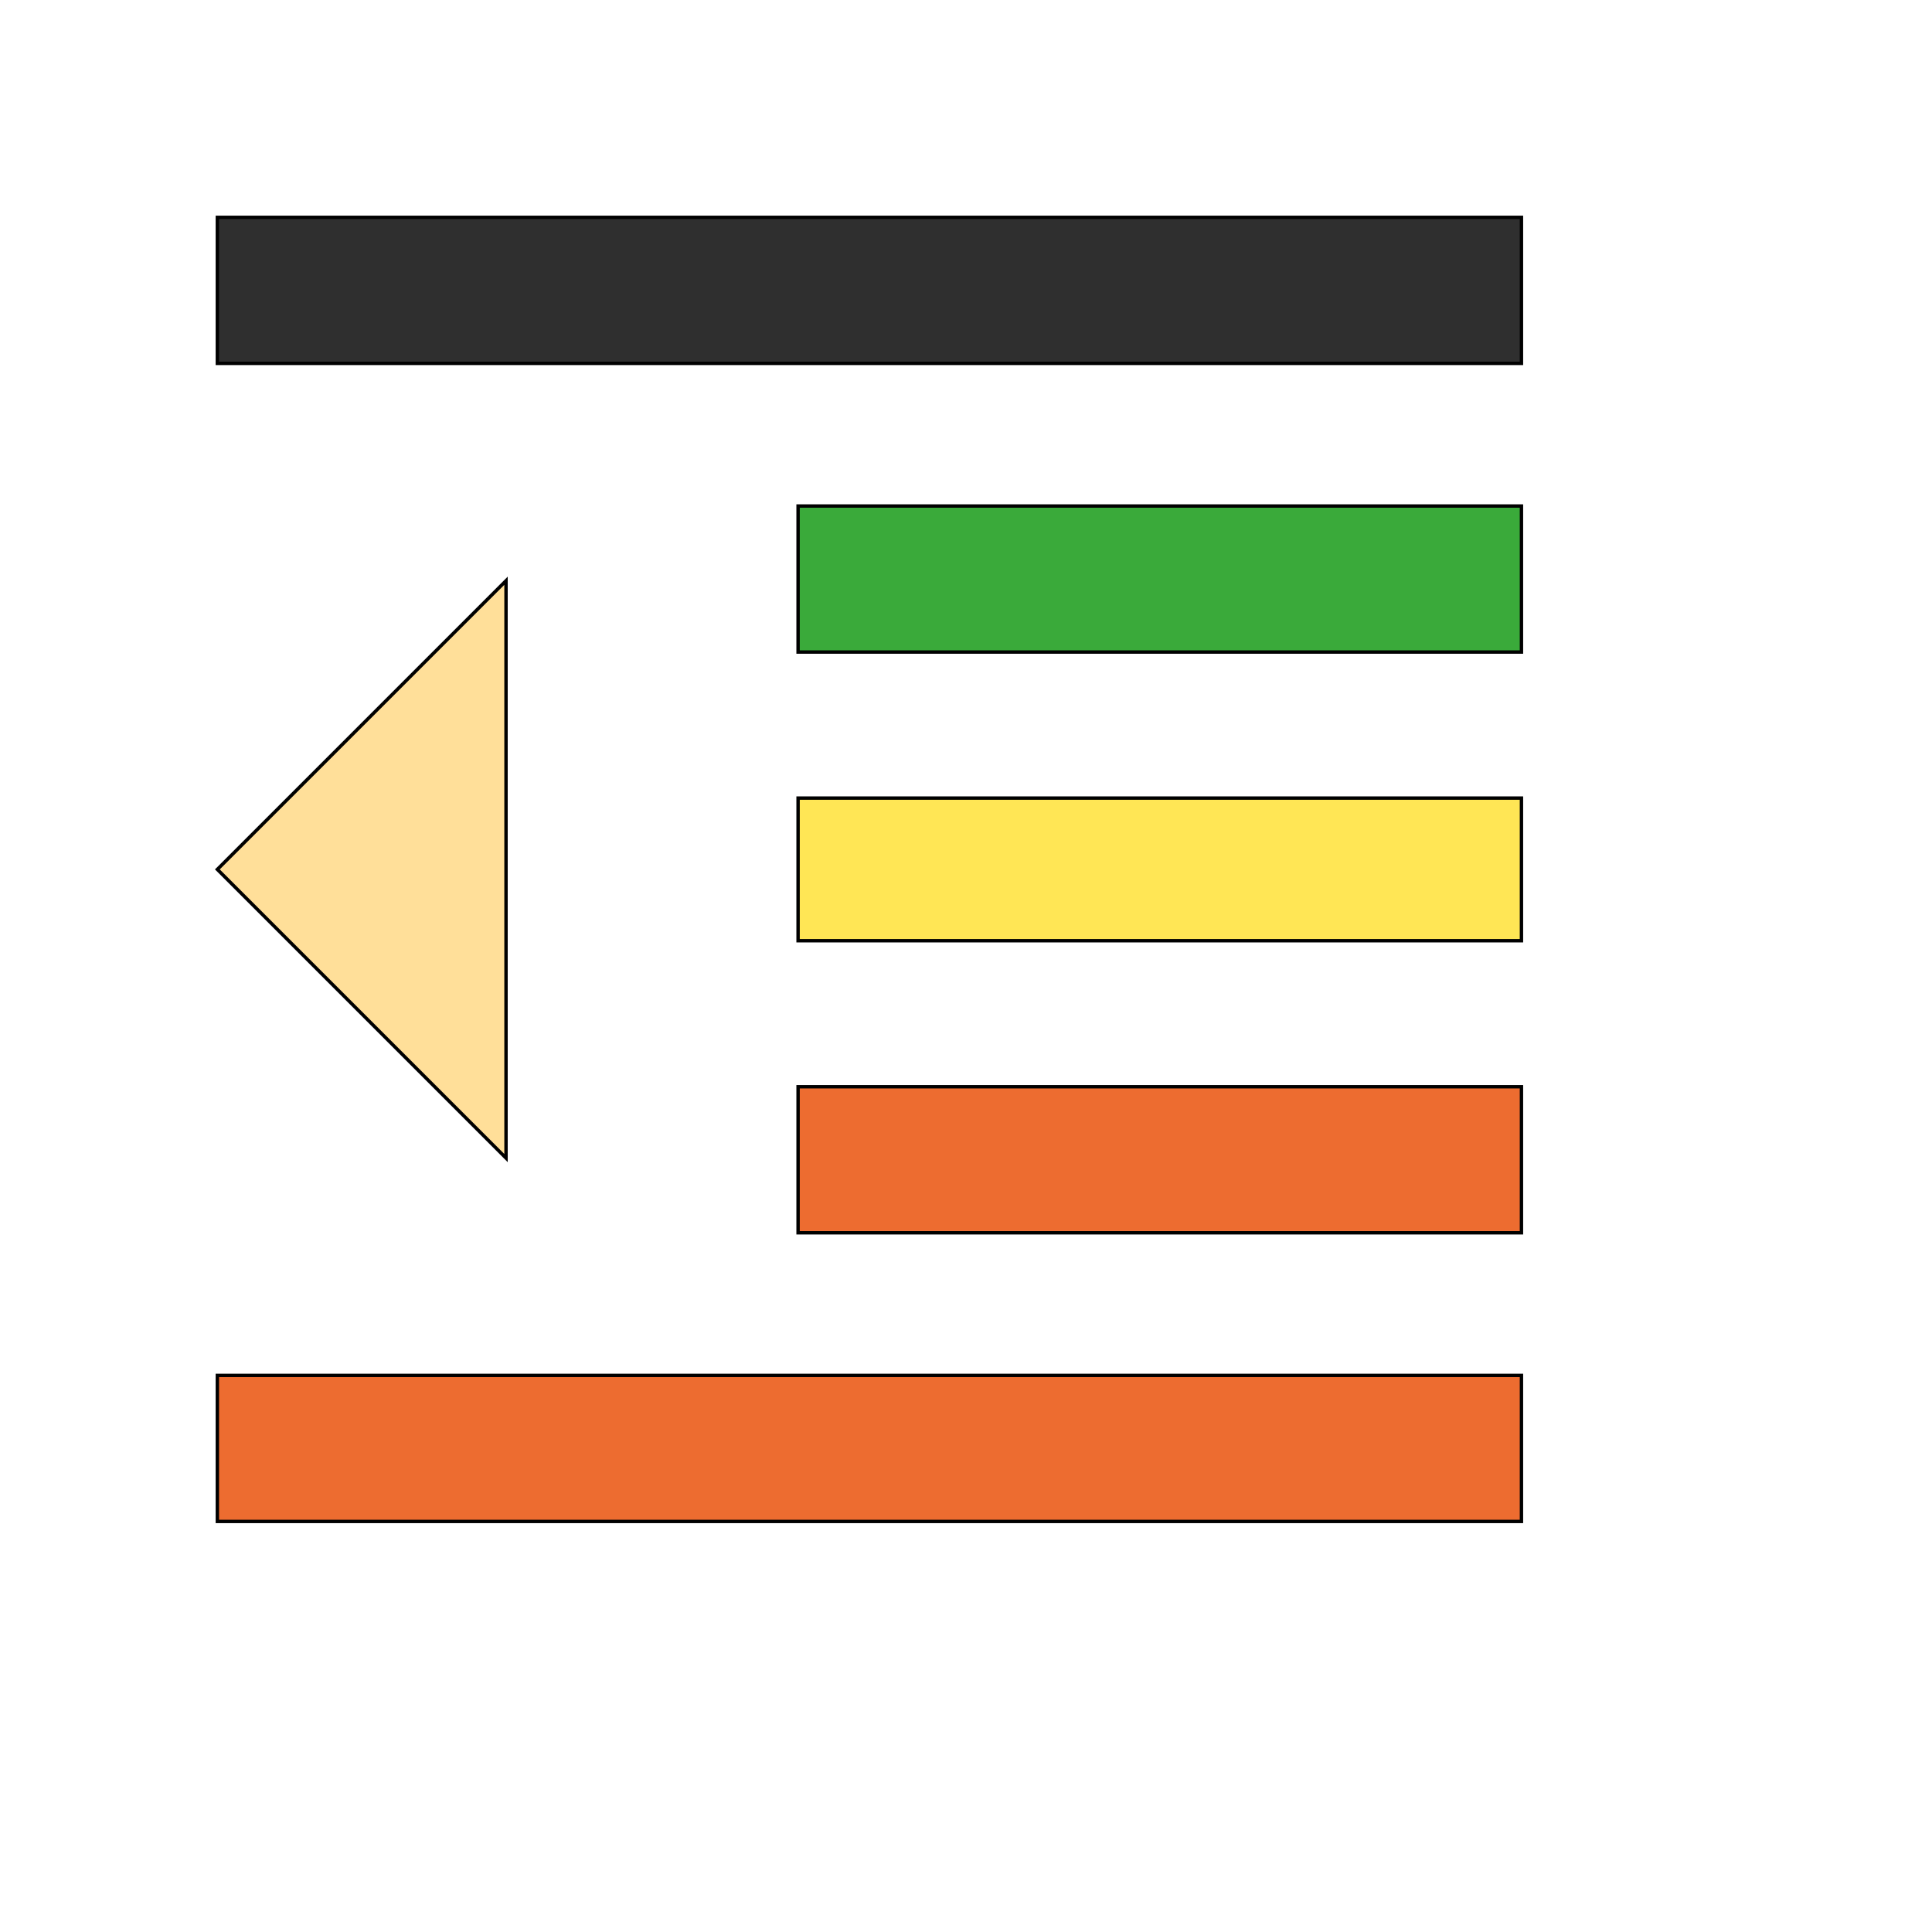 <svg id="th_wav_format-indent-decrease" width="100%" height="100%" xmlns="http://www.w3.org/2000/svg" version="1.1" xmlns:xlink="http://www.w3.org/1999/xlink" xmlns:svgjs="http://svgjs.com/svgjs" preserveAspectRatio="xMidYMin slice" data-uid="wav_format-indent-decrease" data-keyword="wav_format-indent-decrease" viewBox="0 0 512 512" transform="matrix(0.9,0,0,0.9,0,0)" data-colors="[&quot;#ffdf99&quot;,&quot;#2f2f2f&quot;,&quot;#3aaa3a&quot;,&quot;#ffe655&quot;,&quot;#ed6c30&quot;,&quot;#ed6c30&quot;,&quot;#bdcf46&quot;]"><path id="th_wav_format-indent-decrease_1" d="M64 256L149 341L149 171L64 256Z " fill-rule="evenodd" fill="#ffdf99" stroke-width="1" stroke="#000000"></path><path id="th_wav_format-indent-decrease_3" d="M64 64L64 107L448 107L448 64Z " fill-rule="evenodd" fill="#2f2f2f" stroke-width="1" stroke="#000000"></path><path id="th_wav_format-indent-decrease_4" d="M235 192L448 192L448 149L235 149Z " fill-rule="evenodd" fill="#3aaa3a" stroke-width="1" stroke="#000000"></path><path id="th_wav_format-indent-decrease_5" d="M235 277L448 277L448 235L235 235Z " fill-rule="evenodd" fill="#ffe655" stroke-width="1" stroke="#000000"></path><path id="th_wav_format-indent-decrease_0" d="M235 363L448 363L448 320L235 320Z " fill-rule="evenodd" fill="#ed6c30" stroke-width="1" stroke="#000000"></path><path id="th_wav_format-indent-decrease_2" d="M64 448L448 448L448 405L64 405Z " fill-rule="evenodd" fill="#ed6c30" stroke-width="1" stroke="#000000"></path><defs id="SvgjsDefs16446" fill="#bdcf46"></defs></svg>